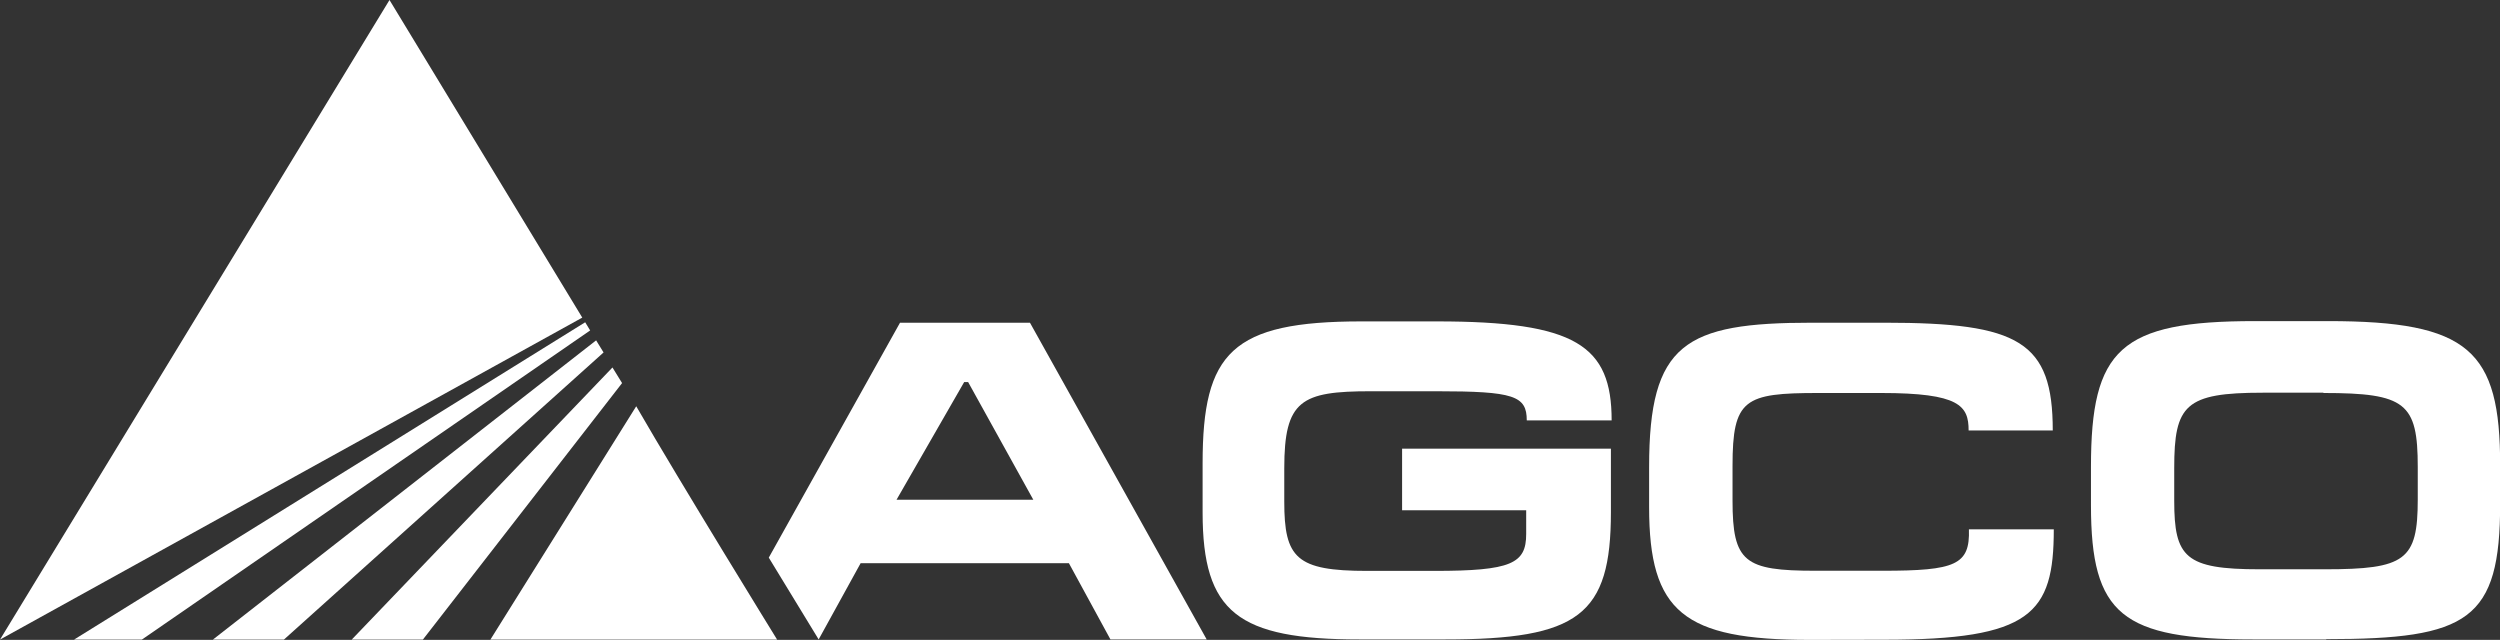 <svg id="Calque_1" data-name="Calque 1" xmlns="http://www.w3.org/2000/svg" viewBox="0 0 171.44 43.88"><rect x="0" y="0" width="171.44" height="43.88" fill="#333333" stroke="none"/><defs><style>.cls-1{fill:#fff;}</style></defs><title>agco-blanc</title><g id="logo_agco" data-name="logo agco"><g id="Groupe_257" data-name="Groupe 257"><path id="Tracé_1481" data-name="Tracé 1481" class="cls-1" d="M99.45,27.33H95c-4.78,0-5.93.62-5.93,5.28V34.9c0,3.87.82,4.75,5.69,4.75h4.6c5.28,0,6.3-.5,6.3-2.53V35.49H97.15V31.27h14.32v4.35c0,7.07-2.2,8.73-11.38,8.73H94.24c-8.36,0-10.77-1.85-10.77-8.7V32.27c0-7.6,2-9.73,10.9-9.73h5.15c9.55,0,12,1.65,12,6.79h-5.82c0-1.69-.88-2-6.2-2" transform="translate(-1 -0.5)"/><path id="Tracé_1482" data-name="Tracé 1482" class="cls-1" d="M125.09,44.38c-8.63,0-11-1.91-11-9.1V32.52c0-8.47,2.44-9.89,11.17-9.89h5c9.21,0,11.51,1.29,11.51,7.39H136c0-1.69-.61-2.57-6-2.57H125.7c-5.08,0-5.89.41-5.89,5v2.38c0,4.22.81,4.81,5.68,4.81h4.61c5,0,6-.4,5.92-2.84h5.82c0,5.79-1.55,7.57-11.61,7.57Z" transform="translate(-1 -0.5)"/><path id="Tracé_1483" data-name="Tracé 1483" class="cls-1" d="M160.52,44.35h-5c-9,0-11.13-1.69-11.13-9.2V32.52c0-8.08,2-10,11.24-10h5c9.69,0,11.82,2,11.82,9.88v2.64c0,8-2.17,9.29-11.92,9.29m-.2-16.9h-4.16c-5.32,0-6.07.84-6.07,5.16v2.25c0,3.88.75,4.7,5.86,4.7h4.47c5.52,0,6.37-.62,6.37-4.78V32.52c0-4.38-.82-5.07-6.47-5.07" transform="translate(-1 -0.5)"/></g><path id="Tracé_1484" data-name="Tracé 1484" class="cls-1" d="M67.12,26.7h.27l4.47,8.07H62.48Zm-4.4-4.07-9,16.11,3.42,5.61h0l2.88-5.23H74.3l2.85,5.23h6.6L71.63,22.63Z" transform="translate(-1 -0.5)"/><path id="Tracé_1485" data-name="Tracé 1485" class="cls-1" d="M27.71.5,1,44.36,40.93,22.28Z" transform="translate(-1 -0.5)"/><path id="Tracé_1486" data-name="Tracé 1486" class="cls-1" d="M6.08,44.36h4.65l30.74-21.2-.34-.56Z" transform="translate(-1 -0.5)"/><path id="Tracé_1487" data-name="Tracé 1487" class="cls-1" d="M15.6,44.36h4.87L42.39,24.67l-.51-.83Z" transform="translate(-1 -0.5)"/><path id="Tracé_1488" data-name="Tracé 1488" class="cls-1" d="M25.12,44.36H30L43.66,26.77,43,25.7Z" transform="translate(-1 -0.5)"/><g id="Groupe_258" data-name="Groupe 258"><path id="Tracé_1489" data-name="Tracé 1489" class="cls-1" d="M54.29,44.36s-6.6-10.7-9.66-16l-10,16Z" transform="translate(-1 -0.5)"/></g></g></svg>